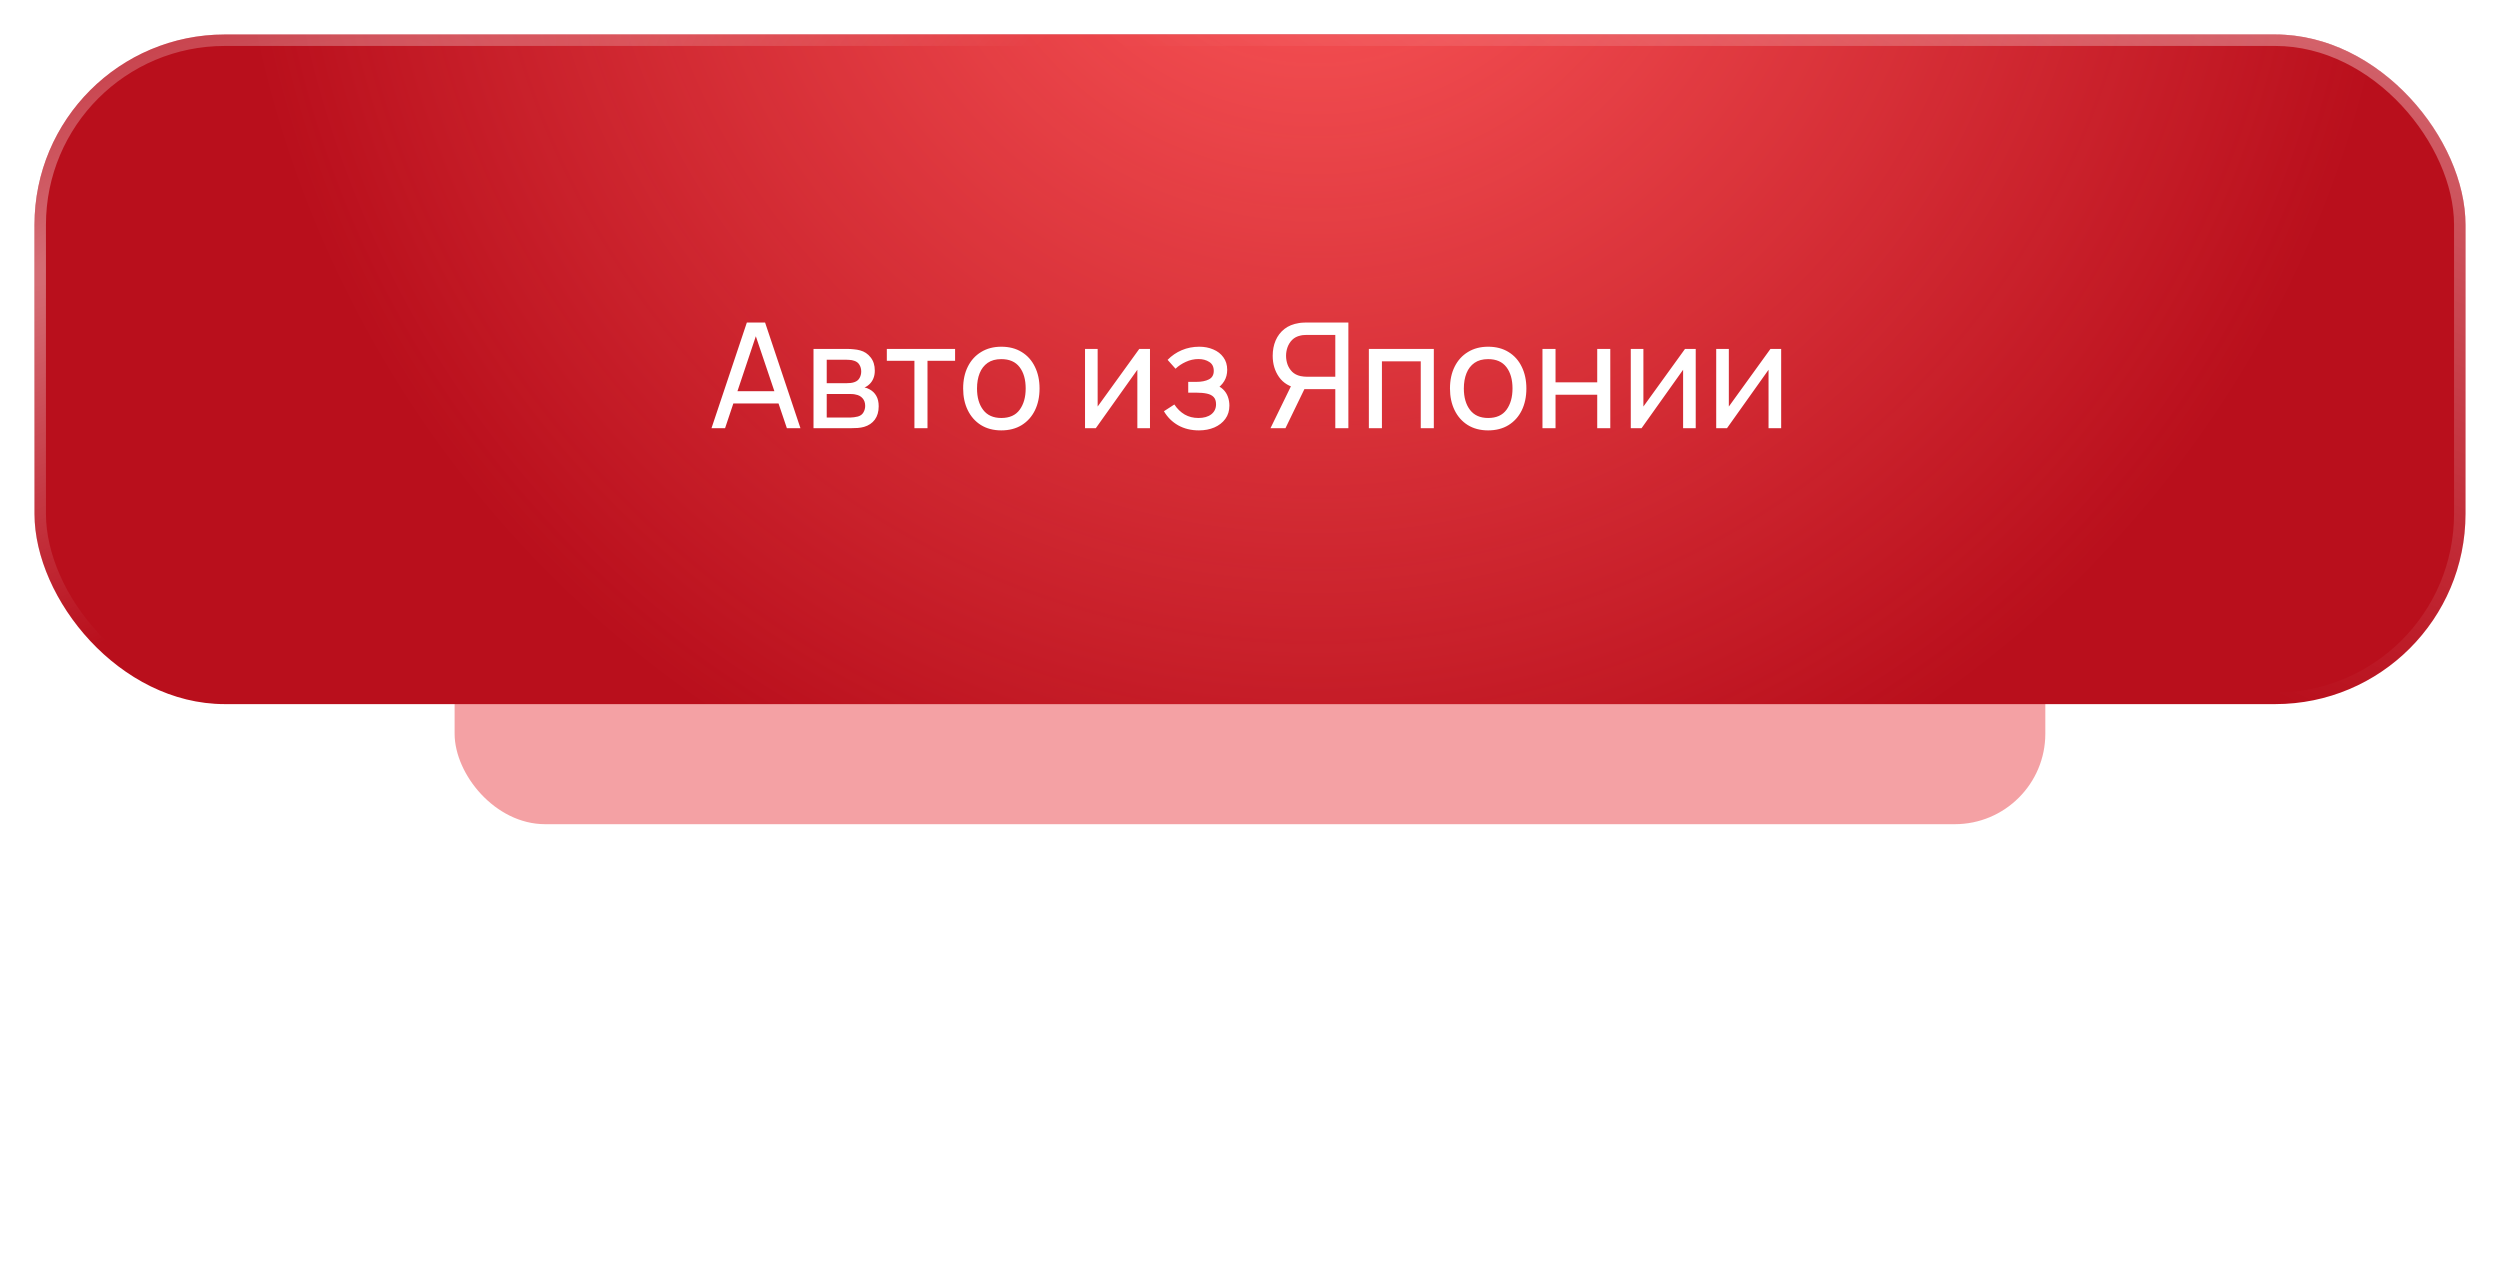 <?xml version="1.0" encoding="UTF-8"?> <svg xmlns="http://www.w3.org/2000/svg" width="290" height="149" viewBox="0 0 290 149" fill="none"><g opacity="0.5" filter="url(#filter0_f_2346_7)"><rect x="52.734" y="52.822" width="184.524" height="42.784" rx="10.499" fill="#EA4449"></rect></g><rect x="4" y="4" width="282" height="77.677" rx="22.073" fill="#B90F1C"></rect><rect x="4" y="4" width="282" height="77.677" rx="22.073" fill="url(#paint0_radial_2346_7)"></rect><rect x="4.665" y="4.665" width="280.67" height="76.346" rx="21.408" stroke="url(#paint1_radial_2346_7)" stroke-opacity="0.4" stroke-width="1.33"></rect><rect x="4.665" y="4.665" width="280.67" height="76.346" rx="21.408" stroke="url(#paint2_radial_2346_7)" stroke-opacity="0.4" stroke-width="1.33"></rect><path d="M82.533 49.67L86.636 37.41H88.748L92.852 49.67H91.277L87.437 38.295H87.914L84.108 49.67H82.533ZM84.508 46.801V45.379H90.876V46.801H84.508ZM94.367 49.67V40.475H98.284C98.517 40.475 98.766 40.489 99.033 40.517C99.305 40.54 99.552 40.583 99.774 40.645C100.268 40.776 100.673 41.045 100.991 41.454C101.315 41.857 101.477 42.368 101.477 42.986C101.477 43.333 101.423 43.633 101.315 43.889C101.213 44.144 101.065 44.366 100.872 44.553C100.787 44.638 100.693 44.715 100.591 44.783C100.489 44.851 100.387 44.905 100.285 44.945C100.483 44.979 100.685 45.055 100.889 45.175C101.213 45.35 101.465 45.597 101.647 45.915C101.834 46.233 101.928 46.639 101.928 47.133C101.928 47.757 101.777 48.274 101.477 48.682C101.176 49.085 100.761 49.363 100.234 49.517C100.012 49.579 99.768 49.622 99.501 49.644C99.235 49.661 98.976 49.67 98.727 49.67H94.367ZM95.9 48.435H98.641C98.761 48.435 98.903 48.424 99.067 48.401C99.237 48.379 99.388 48.35 99.518 48.316C99.814 48.231 100.026 48.072 100.157 47.839C100.293 47.607 100.361 47.354 100.361 47.082C100.361 46.718 100.259 46.423 100.055 46.196C99.856 45.969 99.592 45.827 99.263 45.77C99.144 45.736 99.013 45.717 98.871 45.711C98.735 45.705 98.613 45.702 98.505 45.702H95.9V48.435ZM95.9 44.451H98.182C98.341 44.451 98.508 44.442 98.684 44.425C98.86 44.403 99.013 44.366 99.144 44.315C99.405 44.218 99.595 44.059 99.714 43.838C99.839 43.611 99.901 43.364 99.901 43.097C99.901 42.802 99.833 42.544 99.697 42.322C99.567 42.095 99.365 41.939 99.093 41.854C98.911 41.786 98.707 41.749 98.48 41.743C98.258 41.732 98.116 41.726 98.054 41.726H95.9V44.451ZM106.073 49.67V41.854H102.872V40.475H110.79V41.854H107.589V49.67H106.073ZM116.152 49.925C115.238 49.925 114.449 49.718 113.785 49.304C113.127 48.889 112.619 48.316 112.261 47.584C111.903 46.852 111.725 46.012 111.725 45.064C111.725 44.099 111.906 43.253 112.27 42.527C112.633 41.8 113.146 41.235 113.811 40.832C114.475 40.424 115.255 40.219 116.152 40.219C117.071 40.219 117.863 40.426 118.527 40.841C119.191 41.249 119.699 41.82 120.051 42.552C120.409 43.279 120.588 44.116 120.588 45.064C120.588 46.023 120.409 46.869 120.051 47.601C119.694 48.328 119.183 48.898 118.519 49.312C117.855 49.721 117.066 49.925 116.152 49.925ZM116.152 48.486C117.106 48.486 117.815 48.169 118.28 47.533C118.746 46.897 118.979 46.074 118.979 45.064C118.979 44.025 118.743 43.199 118.272 42.586C117.801 41.968 117.094 41.658 116.152 41.658C115.511 41.658 114.983 41.803 114.568 42.092C114.154 42.382 113.845 42.782 113.64 43.293C113.436 43.804 113.334 44.394 113.334 45.064C113.334 46.097 113.572 46.926 114.049 47.55C114.526 48.174 115.227 48.486 116.152 48.486ZM133.398 40.475V49.67H131.933V42.893L127.114 49.67H125.863V40.475H127.327V47.158L132.155 40.475H133.398ZM139.077 49.925C138.169 49.925 137.366 49.73 136.668 49.338C135.97 48.941 135.419 48.396 135.016 47.703L136.225 46.92C136.56 47.425 136.96 47.814 137.425 48.086C137.891 48.353 138.422 48.486 139.018 48.486C139.642 48.486 140.139 48.345 140.508 48.061C140.876 47.771 141.061 47.383 141.061 46.894C141.061 46.531 140.97 46.253 140.788 46.06C140.607 45.867 140.346 45.734 140.005 45.66C139.665 45.586 139.259 45.549 138.788 45.549H137.834V44.297H138.779C139.375 44.297 139.86 44.201 140.235 44.008C140.61 43.815 140.797 43.486 140.797 43.02C140.797 42.544 140.621 42.197 140.269 41.982C139.923 41.76 139.509 41.65 139.026 41.65C138.515 41.65 138.027 41.758 137.562 41.973C137.096 42.183 136.696 42.45 136.361 42.773L135.442 41.743C135.918 41.255 136.466 40.881 137.085 40.62C137.709 40.353 138.387 40.219 139.12 40.219C139.71 40.219 140.249 40.324 140.737 40.534C141.231 40.739 141.623 41.042 141.912 41.445C142.207 41.843 142.355 42.328 142.355 42.901C142.355 43.389 142.242 43.824 142.014 44.204C141.787 44.584 141.453 44.916 141.01 45.2L140.95 44.664C141.325 44.755 141.634 44.922 141.878 45.166C142.128 45.404 142.312 45.688 142.432 46.017C142.551 46.347 142.61 46.69 142.61 47.048C142.61 47.649 142.452 48.166 142.134 48.597C141.822 49.023 141.399 49.352 140.865 49.585C140.332 49.812 139.736 49.925 139.077 49.925ZM156.411 49.67H154.895V45.14H151.123L150.545 45.047C149.591 44.871 148.867 44.437 148.373 43.744C147.88 43.046 147.633 42.223 147.633 41.275C147.633 40.622 147.746 40.029 147.973 39.496C148.206 38.956 148.547 38.511 148.995 38.159C149.449 37.807 150.005 37.58 150.664 37.478C150.823 37.449 150.982 37.432 151.141 37.427C151.305 37.415 151.447 37.41 151.566 37.41H156.411V49.67ZM149.114 49.67H147.377L150.034 44.221L151.532 44.681L149.114 49.67ZM154.895 43.702V38.849H151.617C151.515 38.849 151.393 38.854 151.251 38.866C151.115 38.871 150.982 38.891 150.851 38.925C150.459 39.01 150.142 39.175 149.897 39.419C149.653 39.663 149.472 39.95 149.353 40.279C149.239 40.602 149.182 40.934 149.182 41.275C149.182 41.616 149.239 41.95 149.353 42.28C149.472 42.603 149.653 42.887 149.897 43.131C150.142 43.37 150.459 43.534 150.851 43.625C150.982 43.653 151.115 43.673 151.251 43.684C151.393 43.696 151.515 43.702 151.617 43.702H154.895ZM158.788 49.67V40.475H166.323V49.67H164.808V41.914H160.304V49.67H158.788ZM172.624 49.925C171.71 49.925 170.921 49.718 170.257 49.304C169.599 48.889 169.091 48.316 168.733 47.584C168.376 46.852 168.197 46.012 168.197 45.064C168.197 44.099 168.378 43.253 168.742 42.527C169.105 41.8 169.619 41.235 170.283 40.832C170.947 40.424 171.727 40.219 172.624 40.219C173.544 40.219 174.335 40.426 175 40.841C175.664 41.249 176.172 41.82 176.524 42.552C176.881 43.279 177.06 44.116 177.06 45.064C177.06 46.023 176.881 46.869 176.524 47.601C176.166 48.328 175.655 48.898 174.991 49.312C174.327 49.721 173.538 49.925 172.624 49.925ZM172.624 48.486C173.578 48.486 174.287 48.169 174.753 47.533C175.218 46.897 175.451 46.074 175.451 45.064C175.451 44.025 175.215 43.199 174.744 42.586C174.273 41.968 173.566 41.658 172.624 41.658C171.983 41.658 171.455 41.803 171.041 42.092C170.626 42.382 170.317 42.782 170.113 43.293C169.908 43.804 169.806 44.394 169.806 45.064C169.806 46.097 170.044 46.926 170.521 47.55C170.998 48.174 171.699 48.486 172.624 48.486ZM178.926 49.67V40.475H180.442V44.349H185.278V40.475H186.793V49.67H185.278V45.788H180.442V49.67H178.926ZM196.704 40.475V49.67H195.24V42.893L190.421 49.67H189.17V40.475H190.634V47.158L195.461 40.475H196.704ZM206.615 40.475V49.67H205.151V42.893L200.332 49.67H199.08V40.475H200.545V47.158L205.372 40.475H206.615Z" fill="white"></path><defs><filter id="filter0_f_2346_7" x="0.238" y="0.326" width="289.516" height="147.777" filterUnits="userSpaceOnUse" color-interpolation-filters="sRGB"><feFlood flood-opacity="0" result="BackgroundImageFix"></feFlood><feBlend mode="normal" in="SourceGraphic" in2="BackgroundImageFix" result="shape"></feBlend><feGaussianBlur stdDeviation="26.248" result="effect1_foregroundBlur_2346_7"></feGaussianBlur></filter><radialGradient id="paint0_radial_2346_7" cx="0" cy="0" r="1" gradientUnits="userSpaceOnUse" gradientTransform="translate(151.931 -22.2) rotate(65.392) scale(165.57 162.914)"><stop stop-color="#FF5B5C"></stop><stop offset="0.766" stop-color="#FF5B5C" stop-opacity="0"></stop></radialGradient><radialGradient id="paint1_radial_2346_7" cx="0" cy="0" r="1" gradientUnits="userSpaceOnUse" gradientTransform="translate(286 -2.298) rotate(115.59) scale(84.233 294.759)"><stop stop-color="white"></stop><stop offset="1" stop-color="white" stop-opacity="0"></stop></radialGradient><radialGradient id="paint2_radial_2346_7" cx="0" cy="0" r="1" gradientUnits="userSpaceOnUse" gradientTransform="translate(7.215 30.636) rotate(64.025) scale(42.035 146.937)"><stop stop-color="white"></stop><stop offset="1" stop-color="white" stop-opacity="0"></stop></radialGradient></defs></svg> 